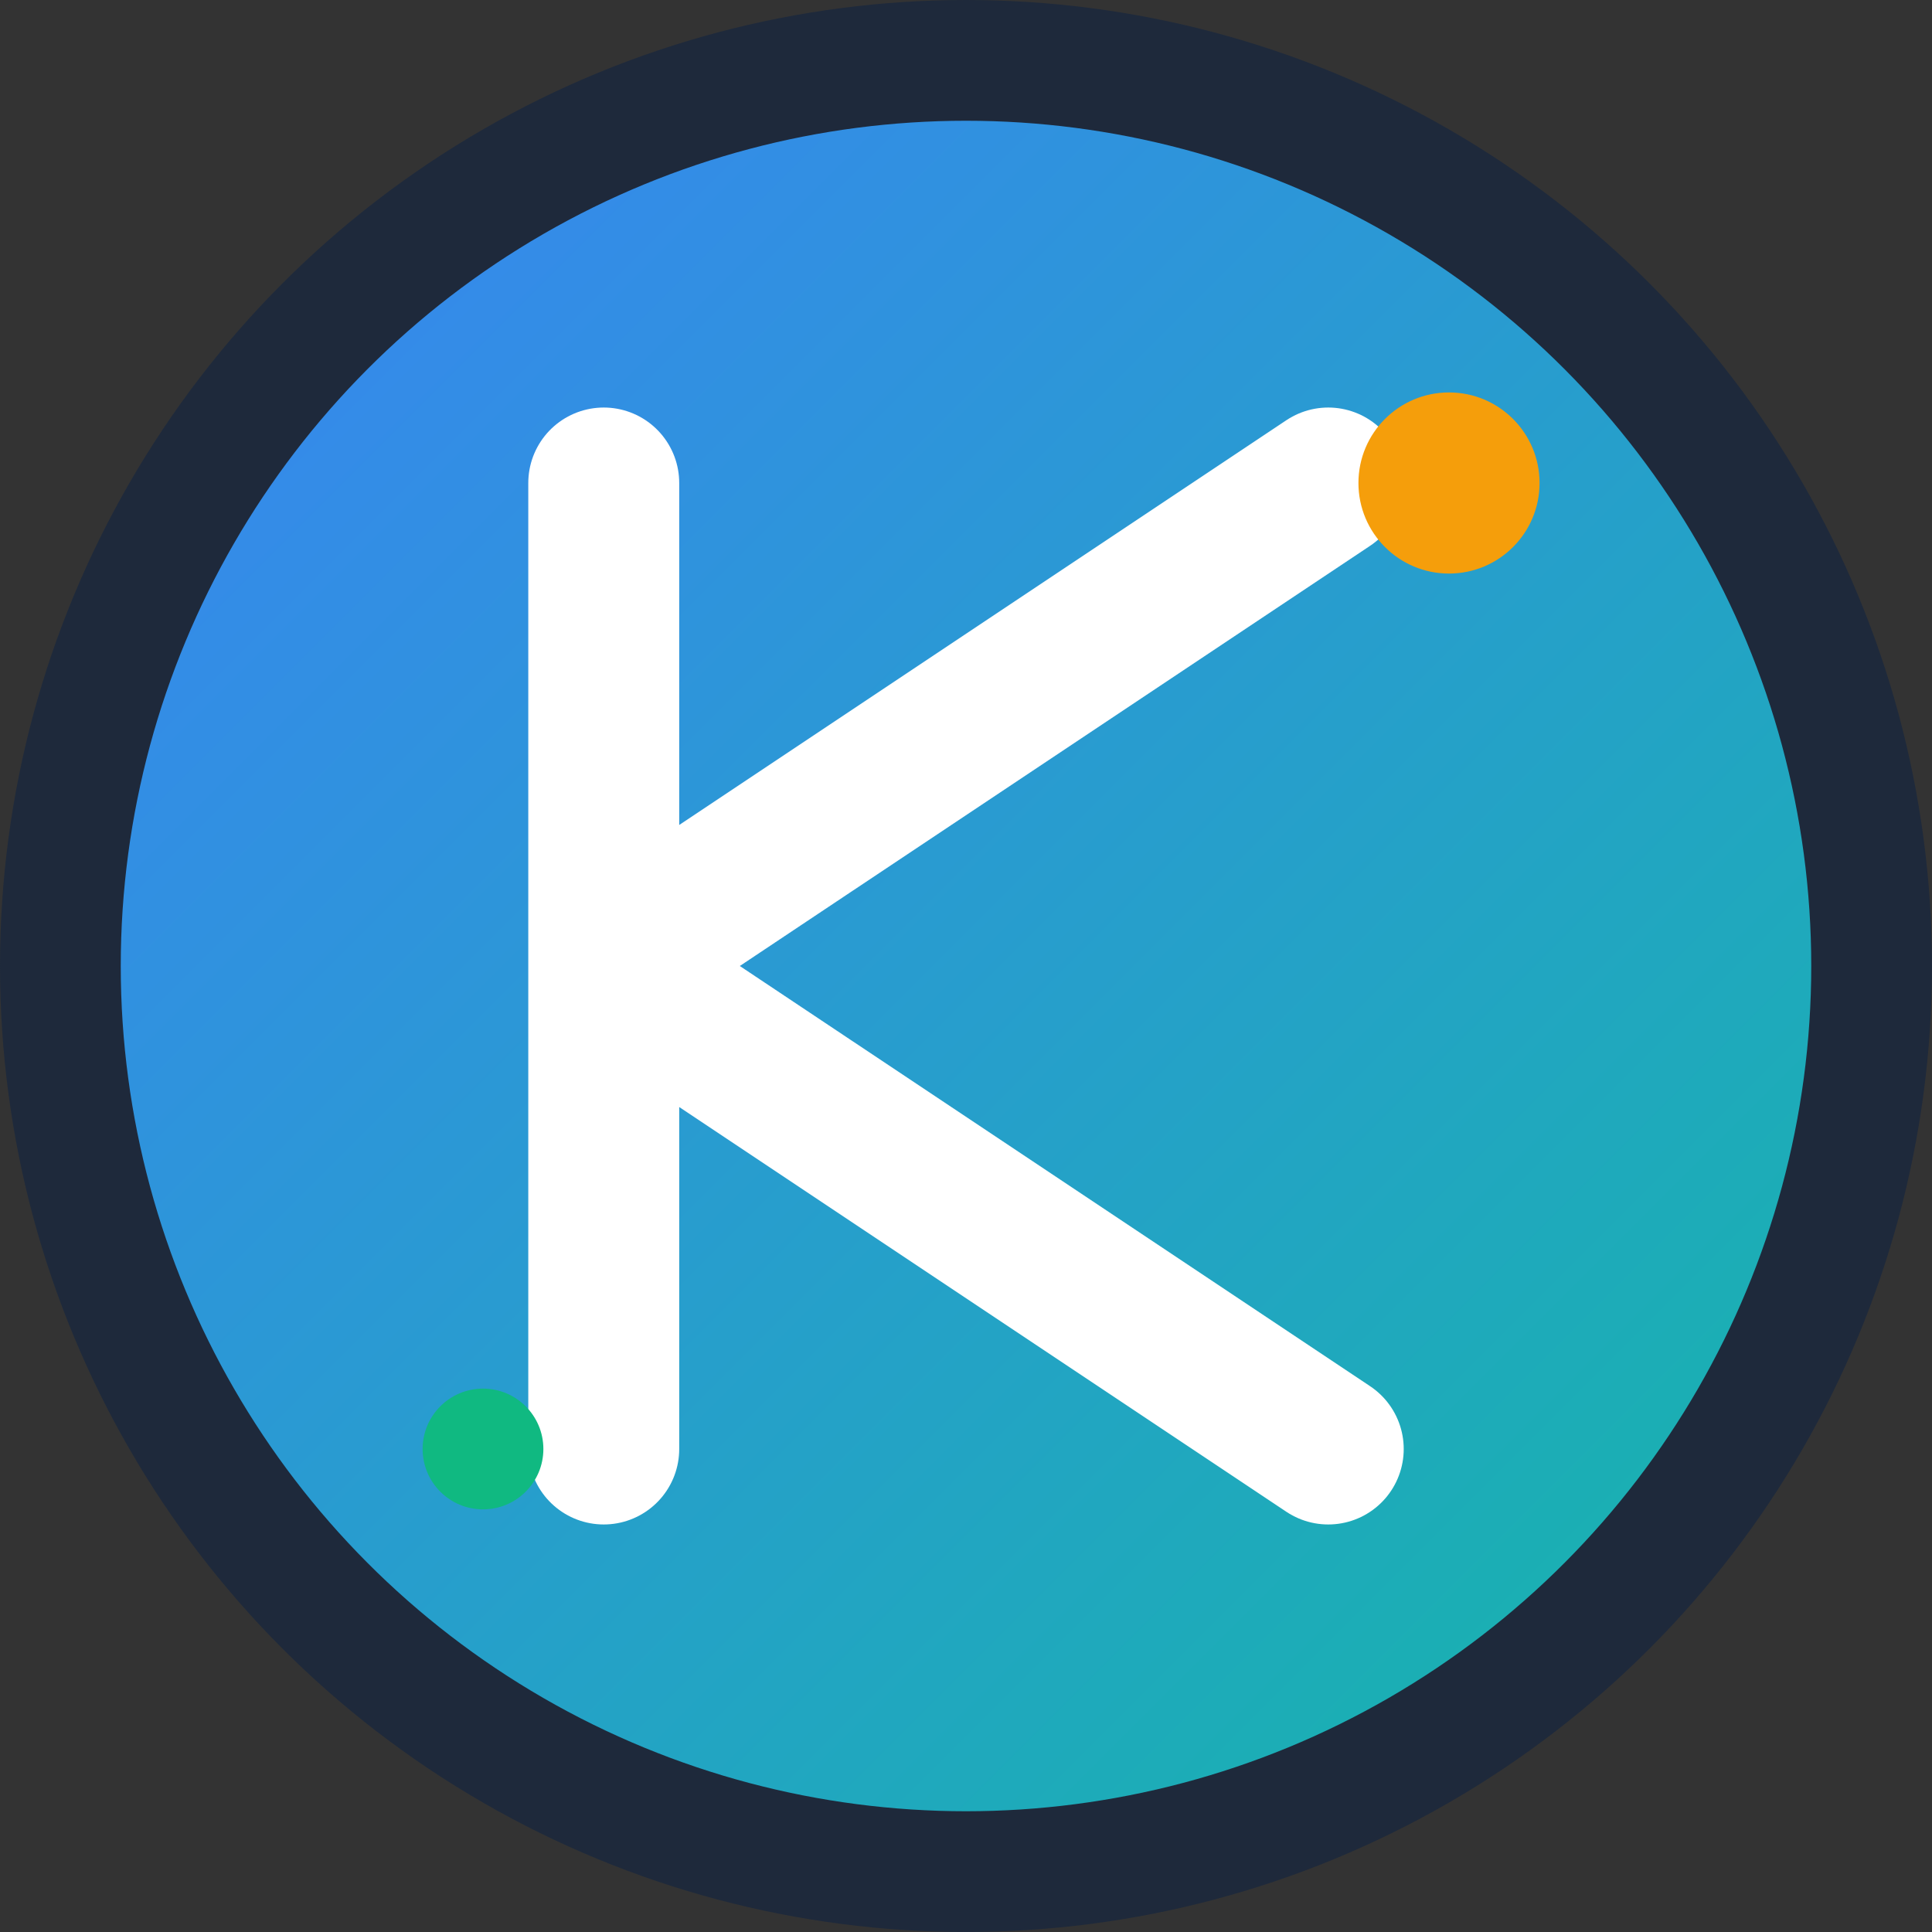 <svg width="32" height="32" viewBox="0 0 32 32" fill="none" xmlns="http://www.w3.org/2000/svg">
  <rect x="0" y="0" width="32" height="32" fill="#333333" stroke="none"/>
  <defs>
    <linearGradient id="gradient" x1="0%" y1="0%" x2="100%" y2="100%">
      <stop offset="0%" style="stop-color:#3B82F6;stop-opacity:1" />
      <stop offset="100%" style="stop-color:#14B8A6;stop-opacity:1" />
    </linearGradient>
  </defs>
  
  <!-- Background circle -->
  <circle cx="16" cy="16" r="15" fill="url(#gradient)" stroke="#1E293B" stroke-width="2"/>
  
  <!-- Letter K -->
  <path d="M10 8 L10 24 M10 16 L22 8 M10 16 L22 24" stroke="white" stroke-width="2.5" stroke-linecap="round" stroke-linejoin="round" fill="none"/>
  
  <!-- Tech accent dots -->
  <circle cx="24" cy="8" r="1.5" fill="#F59E0B"/>
  <circle cx="8" cy="24" r="1" fill="#10B981"/>
</svg>